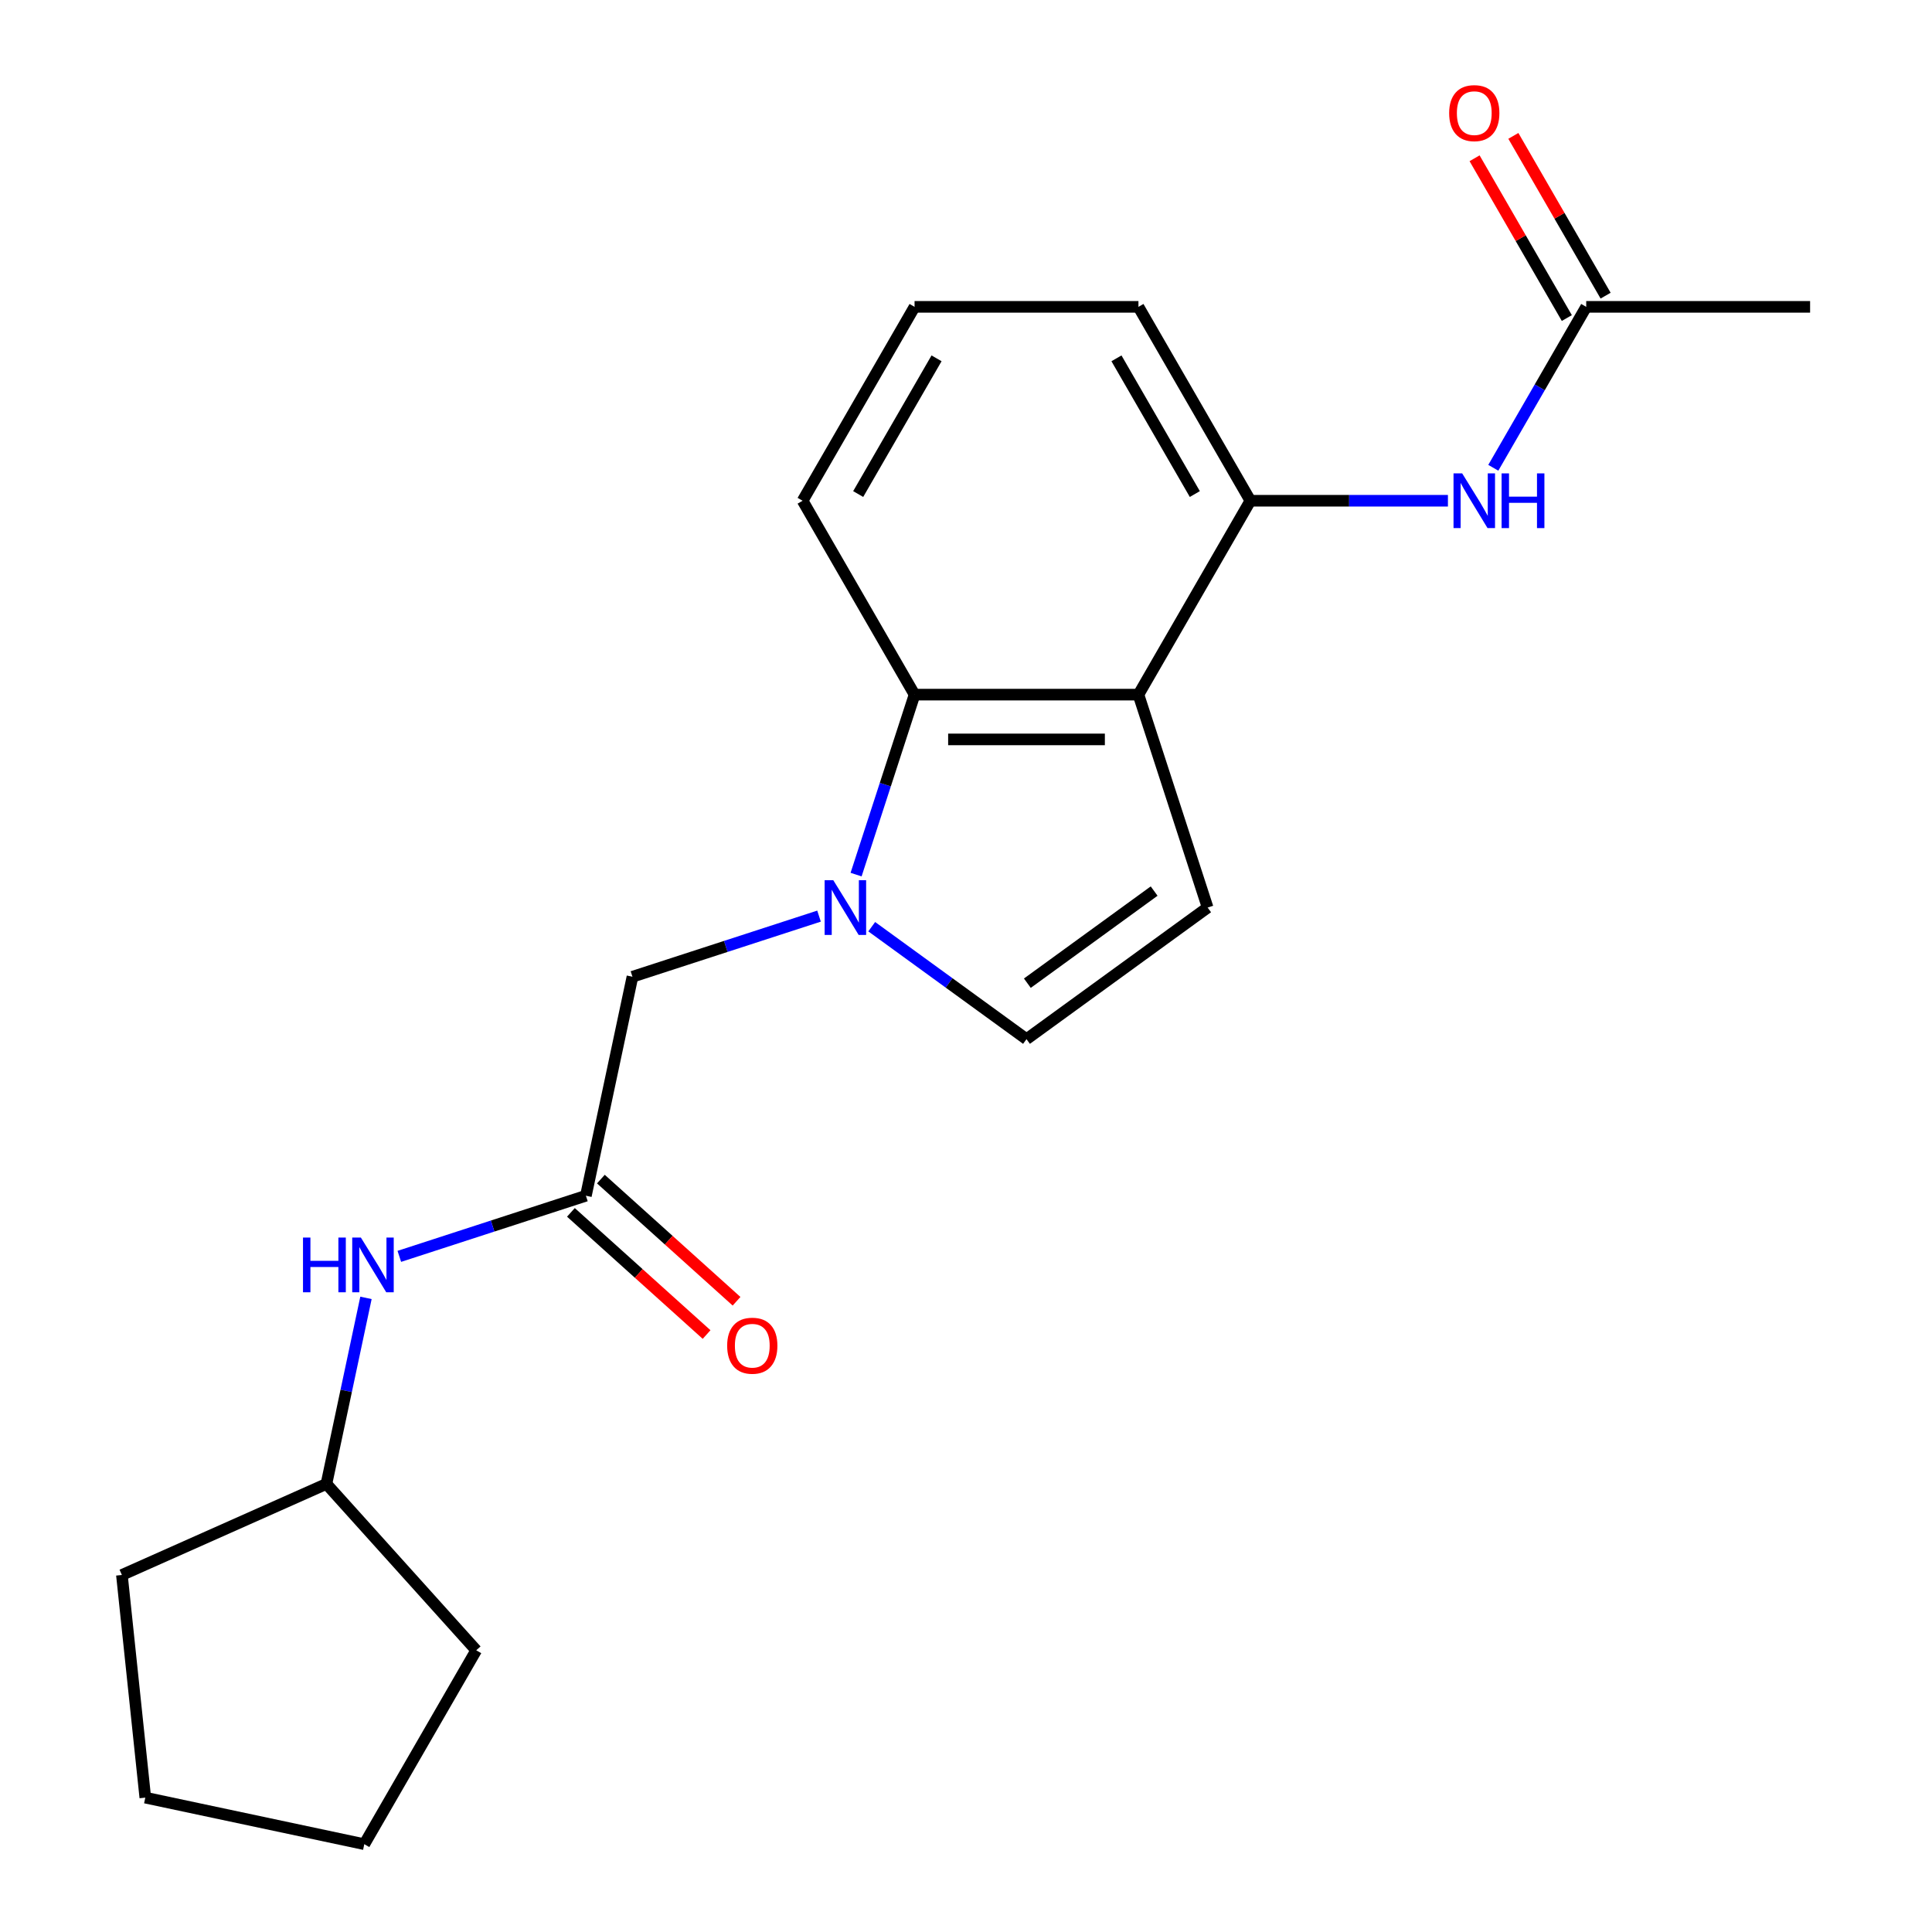 <?xml version='1.0' encoding='iso-8859-1'?>
<svg version='1.1' baseProfile='full'
              xmlns='http://www.w3.org/2000/svg'
                      xmlns:rdkit='http://www.rdkit.org/xml'
                      xmlns:xlink='http://www.w3.org/1999/xlink'
                  xml:space='preserve'
width='1000px' height='1000px' viewBox='0 0 1000 1000'>
<!-- END OF HEADER -->
<rect style='opacity:1.0;fill:#FFFFFF;stroke:none' width='1000' height='1000' x='0' y='0'> </rect>
<path class='bond-1' d='M 443.109,452.695 L 458.242,406.118' style='fill:none;fill-rule:evenodd;stroke:#0000FF;stroke-width:6px;stroke-linecap:butt;stroke-linejoin:miter;stroke-opacity:1' />
<path class='bond-1' d='M 458.242,406.118 L 473.376,359.541' style='fill:none;fill-rule:evenodd;stroke:#000000;stroke-width:6px;stroke-linecap:butt;stroke-linejoin:miter;stroke-opacity:1' />
<path class='bond-3' d='M 451.203,479.66 L 491.26,508.763' style='fill:none;fill-rule:evenodd;stroke:#0000FF;stroke-width:6px;stroke-linecap:butt;stroke-linejoin:miter;stroke-opacity:1' />
<path class='bond-3' d='M 491.26,508.763 L 531.317,537.866' style='fill:none;fill-rule:evenodd;stroke:#000000;stroke-width:6px;stroke-linecap:butt;stroke-linejoin:miter;stroke-opacity:1' />
<path class='bond-7' d='M 423.929,474.183 L 375.643,489.872' style='fill:none;fill-rule:evenodd;stroke:#0000FF;stroke-width:6px;stroke-linecap:butt;stroke-linejoin:miter;stroke-opacity:1' />
<path class='bond-7' d='M 375.643,489.872 L 327.356,505.561' style='fill:none;fill-rule:evenodd;stroke:#000000;stroke-width:6px;stroke-linecap:butt;stroke-linejoin:miter;stroke-opacity:1' />
<path class='bond-0' d='M 589.258,359.541 L 473.376,359.541' style='fill:none;fill-rule:evenodd;stroke:#000000;stroke-width:6px;stroke-linecap:butt;stroke-linejoin:miter;stroke-opacity:1' />
<path class='bond-0' d='M 571.876,382.718 L 490.758,382.718' style='fill:none;fill-rule:evenodd;stroke:#000000;stroke-width:6px;stroke-linecap:butt;stroke-linejoin:miter;stroke-opacity:1' />
<path class='bond-4' d='M 589.258,359.541 L 647.199,259.184' style='fill:none;fill-rule:evenodd;stroke:#000000;stroke-width:6px;stroke-linecap:butt;stroke-linejoin:miter;stroke-opacity:1' />
<path class='bond-21' d='M 589.258,359.541 L 625.068,469.752' style='fill:none;fill-rule:evenodd;stroke:#000000;stroke-width:6px;stroke-linecap:butt;stroke-linejoin:miter;stroke-opacity:1' />
<path class='bond-13' d='M 473.376,359.541 L 415.435,259.184' style='fill:none;fill-rule:evenodd;stroke:#000000;stroke-width:6px;stroke-linecap:butt;stroke-linejoin:miter;stroke-opacity:1' />
<path class='bond-2' d='M 625.068,469.752 L 531.317,537.866' style='fill:none;fill-rule:evenodd;stroke:#000000;stroke-width:6px;stroke-linecap:butt;stroke-linejoin:miter;stroke-opacity:1' />
<path class='bond-2' d='M 597.382,461.219 L 531.757,508.899' style='fill:none;fill-rule:evenodd;stroke:#000000;stroke-width:6px;stroke-linecap:butt;stroke-linejoin:miter;stroke-opacity:1' />
<path class='bond-6' d='M 647.199,259.184 L 698.322,259.184' style='fill:none;fill-rule:evenodd;stroke:#000000;stroke-width:6px;stroke-linecap:butt;stroke-linejoin:miter;stroke-opacity:1' />
<path class='bond-6' d='M 698.322,259.184 L 749.445,259.184' style='fill:none;fill-rule:evenodd;stroke:#0000FF;stroke-width:6px;stroke-linecap:butt;stroke-linejoin:miter;stroke-opacity:1' />
<path class='bond-22' d='M 647.199,259.184 L 589.258,158.827' style='fill:none;fill-rule:evenodd;stroke:#000000;stroke-width:6px;stroke-linecap:butt;stroke-linejoin:miter;stroke-opacity:1' />
<path class='bond-22' d='M 618.437,255.719 L 577.878,185.469' style='fill:none;fill-rule:evenodd;stroke:#000000;stroke-width:6px;stroke-linecap:butt;stroke-linejoin:miter;stroke-opacity:1' />
<path class='bond-5' d='M 303.262,618.911 L 327.356,505.561' style='fill:none;fill-rule:evenodd;stroke:#000000;stroke-width:6px;stroke-linecap:butt;stroke-linejoin:miter;stroke-opacity:1' />
<path class='bond-9' d='M 303.262,618.911 L 254.976,634.601' style='fill:none;fill-rule:evenodd;stroke:#000000;stroke-width:6px;stroke-linecap:butt;stroke-linejoin:miter;stroke-opacity:1' />
<path class='bond-9' d='M 254.976,634.601 L 206.689,650.29' style='fill:none;fill-rule:evenodd;stroke:#0000FF;stroke-width:6px;stroke-linecap:butt;stroke-linejoin:miter;stroke-opacity:1' />
<path class='bond-10' d='M 295.508,627.523 L 330.619,659.137' style='fill:none;fill-rule:evenodd;stroke:#000000;stroke-width:6px;stroke-linecap:butt;stroke-linejoin:miter;stroke-opacity:1' />
<path class='bond-10' d='M 330.619,659.137 L 365.729,690.75' style='fill:none;fill-rule:evenodd;stroke:#FF0000;stroke-width:6px;stroke-linecap:butt;stroke-linejoin:miter;stroke-opacity:1' />
<path class='bond-10' d='M 311.016,610.3 L 346.127,641.913' style='fill:none;fill-rule:evenodd;stroke:#000000;stroke-width:6px;stroke-linecap:butt;stroke-linejoin:miter;stroke-opacity:1' />
<path class='bond-10' d='M 346.127,641.913 L 381.237,673.526' style='fill:none;fill-rule:evenodd;stroke:#FF0000;stroke-width:6px;stroke-linecap:butt;stroke-linejoin:miter;stroke-opacity:1' />
<path class='bond-8' d='M 772.93,242.127 L 796.976,200.477' style='fill:none;fill-rule:evenodd;stroke:#0000FF;stroke-width:6px;stroke-linecap:butt;stroke-linejoin:miter;stroke-opacity:1' />
<path class='bond-8' d='M 796.976,200.477 L 821.023,158.827' style='fill:none;fill-rule:evenodd;stroke:#000000;stroke-width:6px;stroke-linecap:butt;stroke-linejoin:miter;stroke-opacity:1' />
<path class='bond-11' d='M 831.059,153.033 L 807.185,111.683' style='fill:none;fill-rule:evenodd;stroke:#000000;stroke-width:6px;stroke-linecap:butt;stroke-linejoin:miter;stroke-opacity:1' />
<path class='bond-11' d='M 807.185,111.683 L 783.312,70.333' style='fill:none;fill-rule:evenodd;stroke:#FF0000;stroke-width:6px;stroke-linecap:butt;stroke-linejoin:miter;stroke-opacity:1' />
<path class='bond-11' d='M 810.987,164.621 L 787.114,123.271' style='fill:none;fill-rule:evenodd;stroke:#000000;stroke-width:6px;stroke-linecap:butt;stroke-linejoin:miter;stroke-opacity:1' />
<path class='bond-11' d='M 787.114,123.271 L 763.24,81.921' style='fill:none;fill-rule:evenodd;stroke:#FF0000;stroke-width:6px;stroke-linecap:butt;stroke-linejoin:miter;stroke-opacity:1' />
<path class='bond-16' d='M 821.023,158.827 L 936.905,158.827' style='fill:none;fill-rule:evenodd;stroke:#000000;stroke-width:6px;stroke-linecap:butt;stroke-linejoin:miter;stroke-opacity:1' />
<path class='bond-12' d='M 189.426,671.778 L 179.192,719.925' style='fill:none;fill-rule:evenodd;stroke:#0000FF;stroke-width:6px;stroke-linecap:butt;stroke-linejoin:miter;stroke-opacity:1' />
<path class='bond-12' d='M 179.192,719.925 L 168.959,768.071' style='fill:none;fill-rule:evenodd;stroke:#000000;stroke-width:6px;stroke-linecap:butt;stroke-linejoin:miter;stroke-opacity:1' />
<path class='bond-17' d='M 168.959,768.071 L 246.499,854.188' style='fill:none;fill-rule:evenodd;stroke:#000000;stroke-width:6px;stroke-linecap:butt;stroke-linejoin:miter;stroke-opacity:1' />
<path class='bond-18' d='M 168.959,768.071 L 63.095,815.205' style='fill:none;fill-rule:evenodd;stroke:#000000;stroke-width:6px;stroke-linecap:butt;stroke-linejoin:miter;stroke-opacity:1' />
<path class='bond-15' d='M 415.435,259.184 L 473.376,158.827' style='fill:none;fill-rule:evenodd;stroke:#000000;stroke-width:6px;stroke-linecap:butt;stroke-linejoin:miter;stroke-opacity:1' />
<path class='bond-15' d='M 444.197,255.719 L 484.756,185.469' style='fill:none;fill-rule:evenodd;stroke:#000000;stroke-width:6px;stroke-linecap:butt;stroke-linejoin:miter;stroke-opacity:1' />
<path class='bond-14' d='M 589.258,158.827 L 473.376,158.827' style='fill:none;fill-rule:evenodd;stroke:#000000;stroke-width:6px;stroke-linecap:butt;stroke-linejoin:miter;stroke-opacity:1' />
<path class='bond-20' d='M 246.499,854.188 L 188.558,954.545' style='fill:none;fill-rule:evenodd;stroke:#000000;stroke-width:6px;stroke-linecap:butt;stroke-linejoin:miter;stroke-opacity:1' />
<path class='bond-19' d='M 63.095,815.205 L 75.208,930.452' style='fill:none;fill-rule:evenodd;stroke:#000000;stroke-width:6px;stroke-linecap:butt;stroke-linejoin:miter;stroke-opacity:1' />
<path class='bond-23' d='M 75.208,930.452 L 188.558,954.545' style='fill:none;fill-rule:evenodd;stroke:#000000;stroke-width:6px;stroke-linecap:butt;stroke-linejoin:miter;stroke-opacity:1' />
<path  class='atom-0' d='M 431.306 455.592
L 440.586 470.592
Q 441.506 472.072, 442.986 474.752
Q 444.466 477.432, 444.546 477.592
L 444.546 455.592
L 448.306 455.592
L 448.306 483.912
L 444.426 483.912
L 434.466 467.512
Q 433.306 465.592, 432.066 463.392
Q 430.866 461.192, 430.506 460.512
L 430.506 483.912
L 426.826 483.912
L 426.826 455.592
L 431.306 455.592
' fill='#0000FF'/>
<path  class='atom-7' d='M 756.822 245.024
L 766.102 260.024
Q 767.022 261.504, 768.502 264.184
Q 769.982 266.864, 770.062 267.024
L 770.062 245.024
L 773.822 245.024
L 773.822 273.344
L 769.942 273.344
L 759.982 256.944
Q 758.822 255.024, 757.582 252.824
Q 756.382 250.624, 756.022 249.944
L 756.022 273.344
L 752.342 273.344
L 752.342 245.024
L 756.822 245.024
' fill='#0000FF'/>
<path  class='atom-7' d='M 777.222 245.024
L 781.062 245.024
L 781.062 257.064
L 795.542 257.064
L 795.542 245.024
L 799.382 245.024
L 799.382 273.344
L 795.542 273.344
L 795.542 260.264
L 781.062 260.264
L 781.062 273.344
L 777.222 273.344
L 777.222 245.024
' fill='#0000FF'/>
<path  class='atom-10' d='M 156.832 640.561
L 160.672 640.561
L 160.672 652.601
L 175.152 652.601
L 175.152 640.561
L 178.992 640.561
L 178.992 668.881
L 175.152 668.881
L 175.152 655.801
L 160.672 655.801
L 160.672 668.881
L 156.832 668.881
L 156.832 640.561
' fill='#0000FF'/>
<path  class='atom-10' d='M 186.792 640.561
L 196.072 655.561
Q 196.992 657.041, 198.472 659.721
Q 199.952 662.401, 200.032 662.561
L 200.032 640.561
L 203.792 640.561
L 203.792 668.881
L 199.912 668.881
L 189.952 652.481
Q 188.792 650.561, 187.552 648.361
Q 186.352 646.161, 185.992 645.481
L 185.992 668.881
L 182.312 668.881
L 182.312 640.561
L 186.792 640.561
' fill='#0000FF'/>
<path  class='atom-11' d='M 376.38 696.532
Q 376.38 689.732, 379.74 685.932
Q 383.1 682.132, 389.38 682.132
Q 395.66 682.132, 399.02 685.932
Q 402.38 689.732, 402.38 696.532
Q 402.38 703.412, 398.98 707.332
Q 395.58 711.212, 389.38 711.212
Q 383.14 711.212, 379.74 707.332
Q 376.38 703.452, 376.38 696.532
M 389.38 708.012
Q 393.7 708.012, 396.02 705.132
Q 398.38 702.212, 398.38 696.532
Q 398.38 690.972, 396.02 688.172
Q 393.7 685.332, 389.38 685.332
Q 385.06 685.332, 382.7 688.132
Q 380.38 690.932, 380.38 696.532
Q 380.38 702.252, 382.7 705.132
Q 385.06 708.012, 389.38 708.012
' fill='#FF0000'/>
<path  class='atom-12' d='M 750.082 58.55
Q 750.082 51.75, 753.442 47.95
Q 756.802 44.15, 763.082 44.15
Q 769.362 44.15, 772.722 47.95
Q 776.082 51.75, 776.082 58.55
Q 776.082 65.43, 772.682 69.35
Q 769.282 73.23, 763.082 73.23
Q 756.842 73.23, 753.442 69.35
Q 750.082 65.47, 750.082 58.55
M 763.082 70.03
Q 767.402 70.03, 769.722 67.15
Q 772.082 64.23, 772.082 58.55
Q 772.082 52.99, 769.722 50.19
Q 767.402 47.35, 763.082 47.35
Q 758.762 47.35, 756.402 50.15
Q 754.082 52.95, 754.082 58.55
Q 754.082 64.27, 756.402 67.15
Q 758.762 70.03, 763.082 70.03
' fill='#FF0000'/>
</svg>
